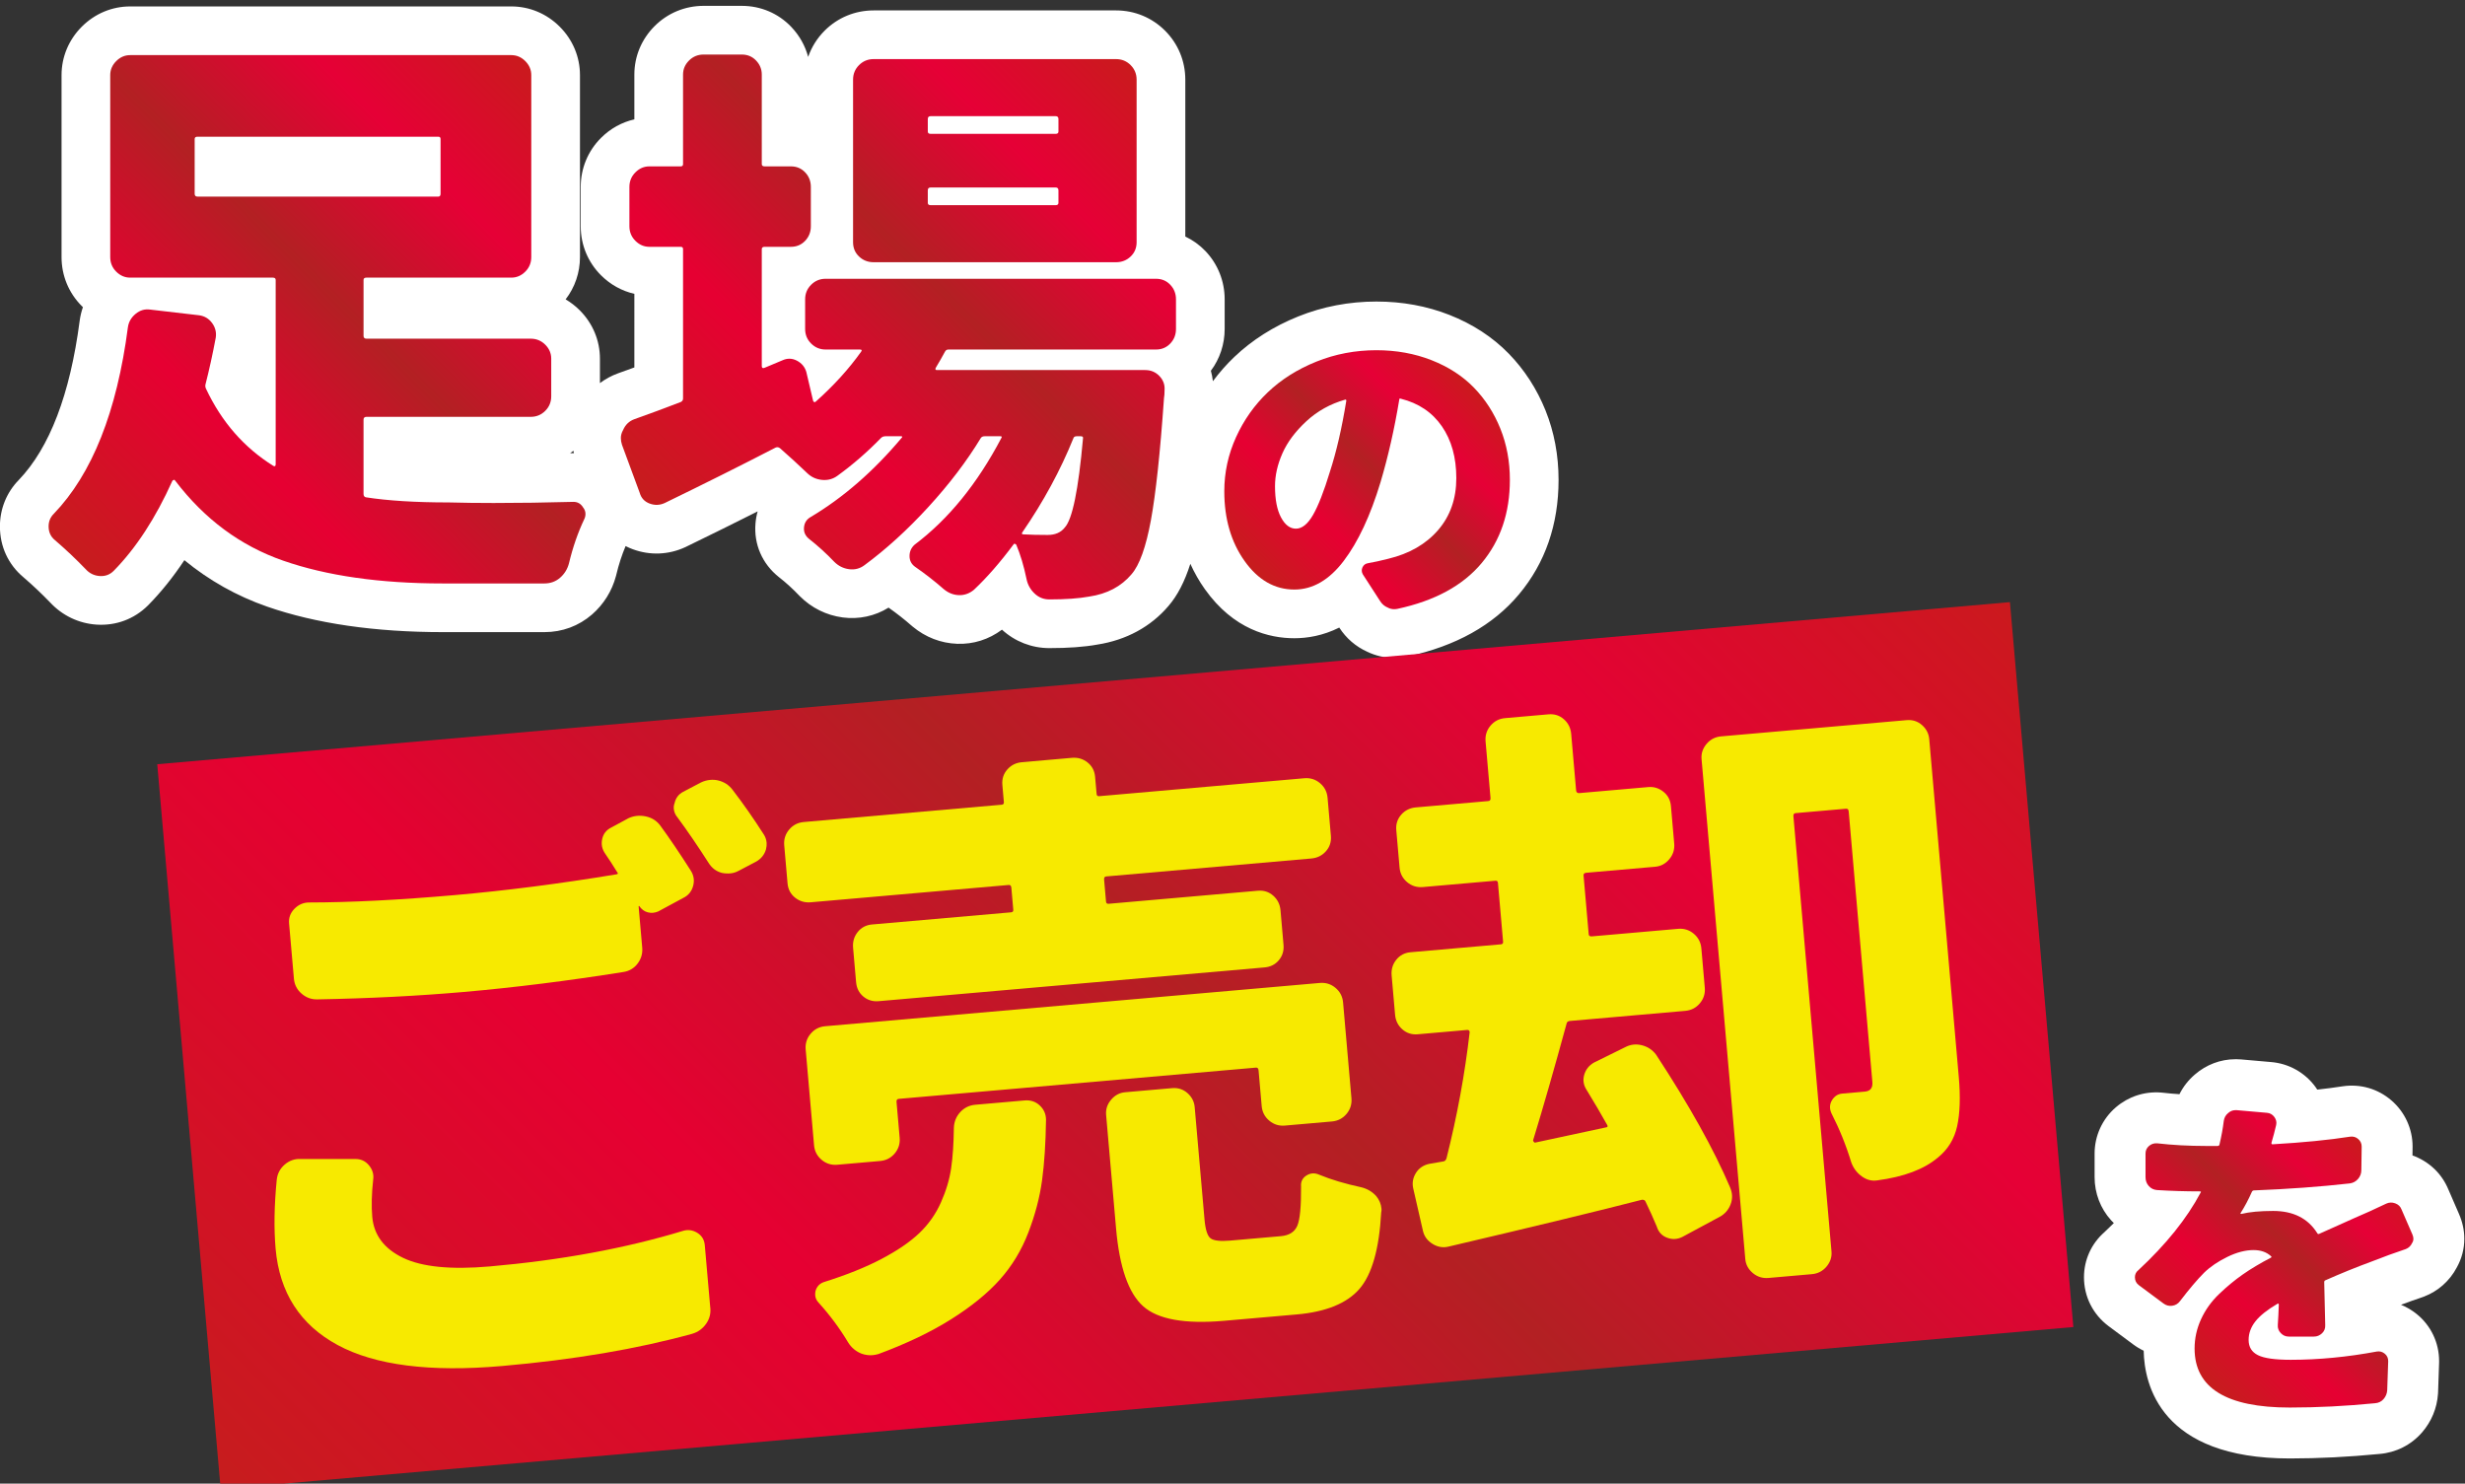 <?xml version="1.0" encoding="UTF-8" standalone="no"?>
<!-- Created with Inkscape (http://www.inkscape.org/) -->

<svg
   version="1.1"
   id="svg2"
   width="418.808"
   height="252.061"
   viewBox="0 0 418.808 252.061"
   xmlns="http://www.w3.org/2000/svg"
   xmlns:svg="http://www.w3.org/2000/svg">
  <rect x="0" y="0" width="418.808" height="252.061" fill="#333333" stroke="none"/>
  <defs
     id="defs6">
    <clipPath
       clipPathUnits="userSpaceOnUse"
       id="clipPath652">
      <path
         d="M 0,3103.008 H 392.008 V 0 H 0 Z"
         id="path650" />
    </clipPath>
    <clipPath
       clipPathUnits="userSpaceOnUse"
       id="clipPath1950">
      <path
         d="m 56.986,2977.261 c -0.679,0 -1.272,-0.254 -1.782,-0.763 v 0 c -0.508,-0.508 -0.763,-1.103 -0.763,-1.781 v 0 -23.198 c 0,-0.727 0.255,-1.345 0.763,-1.854 v 0 c 0.51,-0.509 1.103,-0.764 1.782,-0.764 v 0 h 18.179 c 0.242,0 0.364,-0.098 0.364,-0.29 v 0 -23.489 c 0,-0.243 -0.097,-0.316 -0.291,-0.217 v 0 c -3.733,2.326 -6.593,5.598 -8.58,9.816 v 0 c -0.099,0.193 -0.122,0.388 -0.073,0.582 v 0 c 0.484,1.89 0.92,3.877 1.309,5.963 v 0 c 0.097,0.678 -0.062,1.297 -0.473,1.855 v 0 c -0.412,0.556 -0.958,0.883 -1.636,0.981 v 0 l -6.254,0.727 c -0.679,0.097 -1.297,-0.085 -1.855,-0.546 v 0 c -0.558,-0.46 -0.884,-1.03 -0.981,-1.708 v 0 c -1.406,-10.763 -4.557,-18.689 -9.453,-23.78 v 0 c -0.437,-0.435 -0.654,-0.97 -0.654,-1.599 v 0 c 0,-0.727 0.265,-1.309 0.799,-1.745 v 0 c 1.357,-1.164 2.666,-2.4 3.927,-3.709 v 0 c 0.484,-0.533 1.079,-0.824 1.782,-0.872 v 0 c 0.702,-0.049 1.296,0.17 1.782,0.654 v 0 c 2.859,2.908 5.355,6.738 7.489,11.49 v 0 c 0.048,0.047 0.109,0.083 0.182,0.109 v 0 c 0.073,0.023 0.133,-0.013 0.182,-0.109 v 0 c 3.732,-4.897 8.313,-8.29 13.744,-10.181 v 0 c 5.574,-1.939 12.362,-2.909 20.36,-2.909 v 0 h 12.945 c 0.775,0 1.442,0.243 2,0.727 v 0 c 0.556,0.485 0.932,1.091 1.127,1.818 v 0 c 0.484,2.036 1.138,3.927 1.964,5.672 v 0 c 0.096,0.193 0.145,0.411 0.145,0.654 v 0 c 0,0.292 -0.099,0.558 -0.291,0.8 v 0 c -0.291,0.485 -0.704,0.728 -1.237,0.728 v 0 c -3.588,-0.098 -6.98,-0.145 -10.18,-0.145 v 0 c -1.989,0 -3.903,0.023 -5.745,0.072 v 0 c -4.218,0 -7.733,0.219 -10.544,0.655 v 0 c -0.194,0.048 -0.291,0.193 -0.291,0.436 v 0 9.453 c 0,0.242 0.12,0.364 0.363,0.364 v 0 h 20.943 c 0.727,0 1.346,0.254 1.855,0.764 v 0 c 0.509,0.508 0.763,1.127 0.763,1.854 v 0 4.799 c 0,0.678 -0.254,1.273 -0.763,1.782 v 0 c -0.509,0.509 -1.128,0.764 -1.855,0.764 v 0 H 87.091 c -0.243,0 -0.363,0.119 -0.363,0.363 v 0 7.127 c 0,0.192 0.12,0.29 0.363,0.29 v 0 h 18.471 c 0.679,0 1.273,0.255 1.782,0.764 v 0 c 0.508,0.509 0.763,1.127 0.763,1.854 v 0 23.198 c 0,0.678 -0.255,1.273 -0.763,1.781 v 0 c -0.509,0.509 -1.103,0.763 -1.782,0.763 v 0 z m 8.217,-17.67 v 6.981 c 0,0.193 0.121,0.291 0.364,0.291 v 0 h 30.687 c 0.194,0 0.291,-0.098 0.291,-0.291 v 0 -6.981 c 0,-0.243 -0.097,-0.363 -0.291,-0.363 v 0 H 65.567 c -0.243,0 -0.364,0.12 -0.364,0.363"
         id="path1948" />
    </clipPath>
    <linearGradient
       x1="0"
       y1="0"
       x2="1"
       y2="0"
       gradientUnits="userSpaceOnUse"
       gradientTransform="matrix(60.511,60.511,60.511,-60.511,51.372,2911.448)"
       spreadMethod="pad"
       id="linearGradient1972">
      <stop
         style="stop-opacity:1;stop-color:#c71c1e"
         offset="0"
         id="stop1956" />
      <stop
         style="stop-opacity:1;stop-color:#c71c1e"
         offset="0.012"
         id="stop1958" />
      <stop
         style="stop-opacity:1;stop-color:#e60032"
         offset="0.296"
         id="stop1960" />
      <stop
         style="stop-opacity:1;stop-color:#e60032"
         offset="0.301"
         id="stop1962" />
      <stop
         style="stop-opacity:1;stop-color:#b32023"
         offset="0.55"
         id="stop1964" />
      <stop
         style="stop-opacity:1;stop-color:#e60036"
         offset="0.785"
         id="stop1966" />
      <stop
         style="stop-opacity:1;stop-color:#e60036"
         offset="0.785"
         id="stop1968" />
      <stop
         style="stop-opacity:1;stop-color:#ca1a1d"
         offset="1"
         id="stop1970" />
    </linearGradient>
    <clipPath
       clipPathUnits="userSpaceOnUse"
       id="clipPath1982">
      <path
         d="m 130.068,2977.334 c -0.727,0 -1.345,-0.254 -1.854,-0.763 v 0 c -0.509,-0.509 -0.763,-1.103 -0.763,-1.782 v 0 -11.417 c 0,-0.194 -0.098,-0.29 -0.292,-0.29 v 0 h -3.998 c -0.68,0 -1.273,-0.255 -1.782,-0.764 v 0 c -0.51,-0.509 -0.764,-1.127 -0.764,-1.854 v 0 -5.018 c 0,-0.727 0.254,-1.345 0.764,-1.854 v 0 c 0.509,-0.509 1.102,-0.764 1.782,-0.764 v 0 h 3.998 c 0.194,0 0.292,-0.097 0.292,-0.291 v 0 -19.052 c 0,-0.194 -0.098,-0.34 -0.292,-0.436 v 0 c -2.279,-0.873 -4.242,-1.601 -5.889,-2.182 v 0 c -0.68,-0.243 -1.164,-0.704 -1.455,-1.381 v 0 c -0.194,-0.341 -0.29,-0.68 -0.29,-1.018 v 0 c 0,-0.292 0.047,-0.583 0.144,-0.873 v 0 l 2.255,-6.109 c 0.193,-0.679 0.618,-1.139 1.273,-1.381 v 0 c 0.654,-0.243 1.296,-0.219 1.926,0.073 v 0 c 5.091,2.472 9.792,4.823 14.108,7.053 v 0 c 0.193,0.096 0.388,0.073 0.581,-0.073 v 0 c 1.164,-1.018 2.303,-2.061 3.418,-3.127 v 0 c 0.533,-0.533 1.175,-0.835 1.927,-0.908 v 0 c 0.752,-0.073 1.419,0.108 2,0.545 v 0 c 1.939,1.406 3.782,3.005 5.527,4.8 v 0 c 0.145,0.145 0.338,0.218 0.582,0.218 v 0 h 1.963 c 0.193,0 0.218,-0.073 0.073,-0.218 v 0 c -3.588,-4.267 -7.466,-7.636 -11.635,-10.108 v 0 c -0.485,-0.292 -0.752,-0.727 -0.8,-1.31 v 0 c -0.049,-0.581 0.169,-1.066 0.654,-1.454 v 0 c 1.115,-0.872 2.182,-1.842 3.2,-2.909 v 0 c 0.532,-0.533 1.163,-0.847 1.891,-0.945 v 0 c 0.727,-0.096 1.381,0.073 1.963,0.509 v 0 c 2.763,2.036 5.478,4.509 8.144,7.417 v 0 c 2.666,2.909 4.896,5.841 6.691,8.8 v 0 c 0.096,0.145 0.266,0.218 0.509,0.218 v 0 h 1.963 c 0.193,0 0.242,-0.073 0.145,-0.218 v 0 c -3.053,-5.818 -6.738,-10.351 -11.053,-13.599 v 0 c -0.436,-0.387 -0.654,-0.872 -0.654,-1.455 v 0 c 0,-0.581 0.242,-1.041 0.727,-1.381 v 0 c 1.26,-0.872 2.473,-1.818 3.636,-2.836 v 0 c 0.582,-0.484 1.223,-0.739 1.927,-0.763 v 0 c 0.702,-0.025 1.346,0.207 1.927,0.69 v 0 c 1.648,1.553 3.32,3.467 5.018,5.745 v 0 c 0.047,0.097 0.108,0.133 0.181,0.109 v 0 c 0.073,-0.025 0.134,-0.062 0.182,-0.109 v 0 c 0.533,-1.26 0.969,-2.715 1.309,-4.364 v 0 c 0.146,-0.727 0.484,-1.344 1.019,-1.854 v 0 c 0.532,-0.509 1.162,-0.763 1.89,-0.763 v 0 c 2.084,0 3.781,0.122 5.09,0.364 v 0 c 2.279,0.339 4.072,1.284 5.381,2.836 v 0 c 1.019,1.163 1.842,3.454 2.473,6.871 v 0 c 0.629,3.418 1.187,8.618 1.673,15.599 v 0 c 0.047,0.241 0.072,0.581 0.072,1.018 v 0 c 0.048,0.678 -0.171,1.273 -0.654,1.781 v 0 c -0.486,0.509 -1.091,0.764 -1.818,0.764 v 0 H 159.81 c -0.194,0 -0.243,0.097 -0.146,0.291 v 0 c 0.437,0.727 0.825,1.406 1.164,2.036 v 0 c 0.097,0.193 0.242,0.29 0.437,0.29 v 0 h 26.47 c 0.727,0 1.332,0.255 1.818,0.764 v 0 c 0.483,0.509 0.727,1.127 0.727,1.854 v 0 3.782 c 0,0.727 -0.244,1.345 -0.727,1.854 v 0 c -0.486,0.51 -1.091,0.764 -1.818,0.764 v 0 H 145.63 c -0.727,0 -1.345,-0.254 -1.854,-0.764 v 0 c -0.51,-0.509 -0.763,-1.127 -0.763,-1.854 v 0 -3.782 c 0,-0.727 0.253,-1.345 0.763,-1.854 v 0 c 0.509,-0.509 1.127,-0.764 1.854,-0.764 v 0 h 4.363 c 0.242,0 0.291,-0.097 0.146,-0.29 v 0 c -1.553,-2.182 -3.467,-4.291 -5.745,-6.326 v 0 c -0.146,-0.146 -0.267,-0.122 -0.363,0.072 v 0 l -0.873,3.708 c -0.195,0.63 -0.594,1.103 -1.2,1.419 v 0 c -0.607,0.314 -1.225,0.327 -1.854,0.036 v 0 l -2.255,-0.945 c -0.243,-0.098 -0.363,-0.025 -0.363,0.218 v 0 14.907 c 0,0.194 0.12,0.291 0.363,0.291 v 0 h 3.346 c 0.727,0 1.333,0.255 1.818,0.764 v 0 c 0.483,0.509 0.727,1.127 0.727,1.854 v 0 5.018 c 0,0.727 -0.244,1.345 -0.727,1.854 v 0 c -0.485,0.509 -1.091,0.764 -1.818,0.764 v 0 h -3.346 c -0.243,0 -0.363,0.096 -0.363,0.29 v 0 11.417 c 0,0.679 -0.243,1.273 -0.727,1.782 v 0 c -0.486,0.509 -1.091,0.763 -1.818,0.763 v 0 z m 40.795,-61.156 c -0.243,0 -0.291,0.096 -0.145,0.291 v 0 c 2.666,3.878 4.823,7.853 6.472,11.926 v 0 c 0.048,0.192 0.194,0.291 0.437,0.291 v 0 h 0.508 c 0.242,0 0.34,-0.099 0.292,-0.291 v 0 c -0.583,-6.545 -1.358,-10.327 -2.328,-11.345 v 0 c -0.485,-0.63 -1.212,-0.945 -2.181,-0.945 v 0 c -1.164,0 -2.182,0.024 -3.055,0.073 m -19.125,60.575 c -0.727,0 -1.344,-0.255 -1.854,-0.763 v 0 c -0.509,-0.51 -0.763,-1.128 -0.763,-1.855 v 0 -20.726 c 0,-0.726 0.254,-1.334 0.763,-1.817 v 0 c 0.51,-0.485 1.127,-0.727 1.854,-0.727 v 0 h 30.906 c 0.727,0 1.346,0.242 1.854,0.727 v 0 c 0.51,0.483 0.764,1.091 0.764,1.817 v 0 20.726 c 0,0.727 -0.254,1.345 -0.764,1.855 v 0 c -0.508,0.508 -1.127,0.763 -1.854,0.763 v 0 z m 6.909,-9.236 v 1.6 c 0,0.242 0.12,0.364 0.363,0.364 v 0 h 15.926 c 0.242,0 0.363,-0.122 0.363,-0.364 v 0 -1.6 c 0,-0.194 -0.121,-0.291 -0.363,-0.291 v 0 H 159.01 c -0.243,0 -0.363,0.097 -0.363,0.291 m 0,-9.089 v 1.599 c 0,0.242 0.12,0.364 0.363,0.364 v 0 h 15.926 c 0.242,0 0.363,-0.122 0.363,-0.364 v 0 -1.599 c 0,-0.195 -0.121,-0.292 -0.363,-0.292 v 0 H 159.01 c -0.243,0 -0.363,0.097 -0.363,0.292"
         id="path1980" />
    </clipPath>
    <linearGradient
       x1="0"
       y1="0"
       x2="1"
       y2="0"
       gradientUnits="userSpaceOnUse"
       gradientTransform="matrix(58.736,58.736,58.736,-58.736,127.809,2915.207)"
       spreadMethod="pad"
       id="linearGradient2004">
      <stop
         style="stop-opacity:1;stop-color:#c71c1e"
         offset="0"
         id="stop1988" />
      <stop
         style="stop-opacity:1;stop-color:#c71c1e"
         offset="0.012"
         id="stop1990" />
      <stop
         style="stop-opacity:1;stop-color:#e60032"
         offset="0.296"
         id="stop1992" />
      <stop
         style="stop-opacity:1;stop-color:#e60032"
         offset="0.301"
         id="stop1994" />
      <stop
         style="stop-opacity:1;stop-color:#b32023"
         offset="0.55"
         id="stop1996" />
      <stop
         style="stop-opacity:1;stop-color:#e60036"
         offset="0.785"
         id="stop1998" />
      <stop
         style="stop-opacity:1;stop-color:#e60036"
         offset="0.785"
         id="stop2000" />
      <stop
         style="stop-opacity:1;stop-color:#ca1a1d"
         offset="1"
         id="stop2002" />
    </linearGradient>
    <clipPath
       clipPathUnits="userSpaceOnUse"
       id="clipPath2014">
      <path
         d="m 325.306,2842.794 c -0.338,0 -0.648,-0.126 -0.93,-0.38 v 0 c -0.31,-0.254 -0.493,-0.592 -0.549,-1.014 v 0 c -0.112,-0.93 -0.296,-1.93 -0.549,-3 v 0 c -0.029,-0.113 -0.113,-0.169 -0.254,-0.169 v 0 h -1.478 c -2.17,0 -4.241,0.112 -6.212,0.337 v 0 c -0.395,0.028 -0.74,-0.084 -1.035,-0.337 v 0 c -0.296,-0.254 -0.444,-0.578 -0.444,-0.972 v 0 -3.001 c 0,-0.451 0.141,-0.83 0.422,-1.14 v 0 c 0.281,-0.31 0.634,-0.48 1.057,-0.508 v 0 c 1.775,-0.112 3.592,-0.168 5.451,-0.168 v 0 c 0.141,0 0.168,-0.057 0.084,-0.169 v 0 c -1.747,-3.297 -4.394,-6.593 -7.943,-9.888 v 0 c -0.282,-0.226 -0.423,-0.521 -0.423,-0.888 v 0 c 0,-0.422 0.169,-0.76 0.507,-1.013 v 0 l 3.127,-2.325 c 0.338,-0.253 0.711,-0.353 1.119,-0.295 v 0 c 0.408,0.056 0.74,0.253 0.993,0.591 v 0 c 1.183,1.549 2.211,2.761 3.085,3.634 v 0 c 0.789,0.761 1.775,1.43 2.958,2.007 v 0 c 1.183,0.577 2.295,0.866 3.338,0.866 v 0 c 0.901,0 1.633,-0.253 2.197,-0.76 v 0 c 0.112,-0.085 0.112,-0.155 0,-0.212 v 0 c -1.352,-0.704 -2.542,-1.415 -3.57,-2.133 v 0 c -1.029,-0.719 -2.036,-1.55 -3.021,-2.494 v 0 c -0.987,-0.944 -1.754,-2.014 -2.303,-3.211 v 0 c -0.55,-1.198 -0.825,-2.444 -0.825,-3.739 v 0 c 0,-5.014 4.042,-7.522 12.128,-7.522 v 0 c 3.521,0 7.141,0.184 10.859,0.549 v 0 c 0.45,0.029 0.818,0.206 1.099,0.529 v 0 c 0.281,0.324 0.437,0.697 0.465,1.119 v 0 l 0.126,3.719 c 0,0.394 -0.147,0.711 -0.443,0.951 v 0 c -0.295,0.239 -0.627,0.331 -0.993,0.274 v 0 c -3.775,-0.704 -7.437,-1.056 -10.986,-1.056 v 0 c -2.001,0 -3.396,0.196 -4.183,0.592 v 0 c -0.79,0.394 -1.184,1.042 -1.184,1.943 v 0 c 0,0.846 0.289,1.634 0.867,2.367 v 0 c 0.577,0.732 1.514,1.478 2.81,2.239 v 0 c 0.111,0.057 0.169,0.014 0.169,-0.127 v 0 c -0.029,-0.873 -0.071,-1.732 -0.127,-2.578 v 0 c -0.029,-0.394 0.098,-0.739 0.38,-1.035 v 0 c 0.281,-0.296 0.619,-0.443 1.014,-0.443 v 0 h 3.211 c 0.394,0 0.74,0.141 1.036,0.423 v 0 c 0.295,0.28 0.428,0.633 0.402,1.055 v 0 c -0.058,2.846 -0.1,4.663 -0.127,5.452 v 0 c 0,0.141 0.055,0.225 0.169,0.253 v 0 c 1.971,0.873 3.915,1.662 5.831,2.367 v 0 c 1.578,0.619 3.042,1.154 4.395,1.605 v 0 c 0.365,0.141 0.633,0.394 0.802,0.761 v 0 c 0.112,0.169 0.17,0.352 0.17,0.55 v 0 c 0,0.168 -0.043,0.351 -0.127,0.548 v 0 l -1.395,3.212 c -0.142,0.366 -0.409,0.619 -0.803,0.76 v 0 c -0.395,0.142 -0.775,0.127 -1.14,-0.042 v 0 c -1.41,-0.676 -2.776,-1.295 -4.1,-1.858 v 0 c -0.366,-0.17 -1.042,-0.473 -2.028,-0.91 v 0 c -0.986,-0.437 -1.79,-0.796 -2.408,-1.077 v 0 c -0.113,-0.056 -0.198,-0.029 -0.254,0.085 v 0 c -1.183,1.886 -3.057,2.83 -5.619,2.83 v 0 c -1.664,0 -3.015,-0.126 -4.058,-0.38 v 0 c -0.056,0 -0.091,0.015 -0.105,0.043 v 0 c -0.014,0.028 -0.007,0.056 0.021,0.084 v 0 c 0.507,0.789 0.986,1.69 1.437,2.705 v 0 c 0.056,0.111 0.154,0.168 0.295,0.168 v 0 c 4.338,0.169 8.395,0.465 12.17,0.888 v 0 c 0.423,0.056 0.775,0.246 1.057,0.57 v 0 c 0.28,0.324 0.422,0.698 0.422,1.12 v 0 l 0.042,3 c 0,0.395 -0.147,0.719 -0.444,0.972 v 0 c -0.295,0.254 -0.64,0.352 -1.035,0.296 v 0 c -2.704,-0.423 -6,-0.747 -9.887,-0.972 v 0 c -0.113,0 -0.156,0.07 -0.127,0.211 v 0 c 0.225,0.761 0.422,1.507 0.591,2.24 v 0 c 0.085,0.366 0.007,0.711 -0.232,1.035 v 0 c -0.239,0.323 -0.556,0.5 -0.951,0.529 v 0 l -3.845,0.337 z"
         id="path2012" />
    </clipPath>
    <linearGradient
       x1="0"
       y1="0"
       x2="1"
       y2="0"
       gradientUnits="userSpaceOnUse"
       gradientTransform="matrix(25.222,25.222,25.222,-25.222,318.394,2811.248)"
       spreadMethod="pad"
       id="linearGradient2036">
      <stop
         style="stop-opacity:1;stop-color:#c71c1e"
         offset="0"
         id="stop2020" />
      <stop
         style="stop-opacity:1;stop-color:#c71c1e"
         offset="0.012"
         id="stop2022" />
      <stop
         style="stop-opacity:1;stop-color:#e60032"
         offset="0.296"
         id="stop2024" />
      <stop
         style="stop-opacity:1;stop-color:#e60032"
         offset="0.301"
         id="stop2026" />
      <stop
         style="stop-opacity:1;stop-color:#b32023"
         offset="0.55"
         id="stop2028" />
      <stop
         style="stop-opacity:1;stop-color:#e60036"
         offset="0.785"
         id="stop2030" />
      <stop
         style="stop-opacity:1;stop-color:#e60036"
         offset="0.785"
         id="stop2032" />
      <stop
         style="stop-opacity:1;stop-color:#ca1a1d"
         offset="1"
         id="stop2034" />
    </linearGradient>
    <clipPath
       clipPathUnits="userSpaceOnUse"
       id="clipPath2046">
      <path
         d="m 208.174,2938.195 c -2.411,-0.97 -4.472,-2.27 -6.182,-3.899 v 0 c -1.711,-1.63 -3.064,-3.542 -4.06,-5.736 v 0 c -0.996,-2.196 -1.494,-4.492 -1.494,-6.889 v 0 c 0,-3.501 0.861,-6.464 2.585,-8.888 v 0 c 1.723,-2.423 3.838,-3.636 6.343,-3.636 v 0 c 2.343,0 4.437,1.213 6.282,3.636 v 0 c 1.845,2.424 3.413,5.778 4.707,10.06 v 0 c 0.969,3.259 1.763,6.76 2.383,10.503 v 0 c 0,0.135 0.066,0.176 0.202,0.122 v 0 c 2.262,-0.566 4.005,-1.738 5.232,-3.515 v 0 c 1.225,-1.778 1.838,-3.979 1.838,-6.605 v 0 c 0,-2.626 -0.774,-4.835 -2.323,-6.625 v 0 c -1.549,-1.792 -3.67,-3.011 -6.363,-3.657 v 0 c -0.943,-0.242 -1.805,-0.431 -2.586,-0.565 v 0 c -0.323,-0.055 -0.552,-0.23 -0.687,-0.526 v 0 c -0.134,-0.297 -0.12,-0.592 0.041,-0.888 v 0 l 2.222,-3.435 c 0.242,-0.377 0.565,-0.646 0.969,-0.808 v 0 c 0.243,-0.134 0.512,-0.201 0.809,-0.201 v 0 c 0.135,0 0.269,0.014 0.404,0.04 v 0 c 4.767,1.024 8.348,2.969 10.746,5.838 v 0 c 2.396,2.868 3.595,6.403 3.595,10.604 v 0 c 0,2.344 -0.404,4.518 -1.211,6.525 v 0 c -0.808,2.006 -1.933,3.751 -3.374,5.232 v 0 c -1.441,1.481 -3.238,2.646 -5.393,3.495 v 0 c -2.156,0.847 -4.498,1.272 -7.03,1.272 v 0 c -2.693,0 -5.245,-0.485 -7.655,-1.454 m -4.505,-19.857 c -0.512,0.956 -0.768,2.283 -0.768,3.98 v 0 c 0,1.373 0.317,2.773 0.95,4.201 v 0 c 0.632,1.428 1.65,2.787 3.05,4.081 v 0 c 1.399,1.292 3.043,2.207 4.928,2.746 v 0 c 0.027,0.027 0.062,0.027 0.102,0 v 0 c 0.041,-0.026 0.06,-0.067 0.06,-0.121 v 0 c -0.565,-3.501 -1.266,-6.531 -2.1,-9.089 v 0 c -0.754,-2.479 -1.469,-4.303 -2.141,-5.475 v 0 c -0.674,-1.171 -1.402,-1.757 -2.182,-1.757 v 0 c -0.754,0 -1.388,0.478 -1.899,1.434"
         id="path2044" />
    </clipPath>
    <linearGradient
       x1="0"
       y1="0"
       x2="1"
       y2="0"
       gradientUnits="userSpaceOnUse"
       gradientTransform="matrix(25.779,25.779,25.779,-25.779,201.911,2909.666)"
       spreadMethod="pad"
       id="linearGradient2068">
      <stop
         style="stop-opacity:1;stop-color:#c71c1e"
         offset="0"
         id="stop2052" />
      <stop
         style="stop-opacity:1;stop-color:#c71c1e"
         offset="0.012"
         id="stop2054" />
      <stop
         style="stop-opacity:1;stop-color:#e60032"
         offset="0.296"
         id="stop2056" />
      <stop
         style="stop-opacity:1;stop-color:#e60032"
         offset="0.301"
         id="stop2058" />
      <stop
         style="stop-opacity:1;stop-color:#b32023"
         offset="0.55"
         id="stop2060" />
      <stop
         style="stop-opacity:1;stop-color:#e60036"
         offset="0.785"
         id="stop2062" />
      <stop
         style="stop-opacity:1;stop-color:#e60036"
         offset="0.785"
         id="stop2064" />
      <stop
         style="stop-opacity:1;stop-color:#ca1a1d"
         offset="1"
         id="stop2066" />
    </linearGradient>
    <clipPath
       clipPathUnits="userSpaceOnUse"
       id="clipPath2504">
      <path
         d="m 60.434,2886.883 8.083,-92.389 236.14,20.659 -8.084,92.39 z"
         id="path2502" />
    </clipPath>
    <linearGradient
       x1="0"
       y1="0"
       x2="1"
       y2="0"
       gradientUnits="userSpaceOnUse"
       gradientTransform="matrix(170.553,170.553,170.553,-170.553,97.269,2765.742)"
       spreadMethod="pad"
       id="linearGradient2526">
      <stop
         style="stop-opacity:1;stop-color:#c71c1e"
         offset="0"
         id="stop2510" />
      <stop
         style="stop-opacity:1;stop-color:#c71c1e"
         offset="0.012"
         id="stop2512" />
      <stop
         style="stop-opacity:1;stop-color:#e60032"
         offset="0.296"
         id="stop2514" />
      <stop
         style="stop-opacity:1;stop-color:#e60032"
         offset="0.301"
         id="stop2516" />
      <stop
         style="stop-opacity:1;stop-color:#b32023"
         offset="0.55"
         id="stop2518" />
      <stop
         style="stop-opacity:1;stop-color:#e60036"
         offset="0.785"
         id="stop2520" />
      <stop
         style="stop-opacity:1;stop-color:#e60036"
         offset="0.785"
         id="stop2522" />
      <stop
         style="stop-opacity:1;stop-color:#ca1a1d"
         offset="1"
         id="stop2524" />
    </linearGradient>
    <clipPath
       clipPathUnits="userSpaceOnUse"
       id="clipPath2536">
      <path
         d="M 0,3103.008 H 392.008 V 0 H 0 Z"
         id="path2534" />
    </clipPath>
  </defs>
  <g
     id="g10"
     transform="matrix(1.333,0,0,-1.333,-53.842,3978.053)">
    <g
       id="g646">
      <g
         id="g648"
         clip-path="url(#clipPath652)">
        <g
           id="g752"
           transform="translate(353.824,2829.534)">
          <path
             d="m 0,0 -1.362,3.138 c -0.845,2.044 -2.46,3.583 -4.581,4.352 l 0.014,1.031 c 0.001,0.031 0.001,0.061 0.001,0.092 0,2.273 -0.988,4.423 -2.71,5.899 -1.725,1.479 -3.919,2.114 -6.175,1.794 -0.029,-0.004 -0.058,-0.009 -0.086,-0.013 -0.966,-0.151 -2.026,-0.289 -3.176,-0.414 -0.083,0.128 -0.17,0.255 -0.262,0.379 -1.343,1.812 -3.39,2.951 -5.628,3.133 l -3.815,0.335 c -0.189,0.017 -0.379,0.025 -0.569,0.025 h -0.169 c -1.885,0 -3.711,-0.69 -5.16,-1.948 -0.824,-0.701 -1.488,-1.554 -1.965,-2.508 -0.721,0.047 -1.425,0.11 -2.108,0.188 -0.095,0.011 -0.19,0.02 -0.286,0.027 -2.1,0.147 -4.123,-0.523 -5.712,-1.885 -1.722,-1.476 -2.71,-3.627 -2.71,-5.9 v -3 c 0,-2.055 0.75,-4.012 2.101,-5.497 0.113,-0.124 0.229,-0.245 0.349,-0.362 -0.389,-0.389 -0.792,-0.779 -1.211,-1.17 -1.651,-1.447 -2.592,-3.518 -2.592,-5.732 0,-2.465 1.132,-4.727 3.126,-6.223 l 3.105,-2.307 c 0.436,-0.328 0.898,-0.607 1.378,-0.836 0.083,-4.351 2.174,-13.731 18.615,-13.731 3.687,0 7.529,0.193 11.419,0.573 2.121,0.172 4.045,1.139 5.443,2.743 1.21,1.396 1.914,3.103 2.037,4.938 0.005,0.071 0.008,0.142 0.011,0.213 l 0.127,3.718 c 0.002,0.074 0.003,0.148 0.003,0.221 0,2.343 -1.038,4.528 -2.855,6 -0.618,0.499 -1.29,0.894 -2,1.18 0.94,0.353 1.83,0.67 2.658,0.945 0.093,0.032 0.186,0.065 0.278,0.101 1.799,0.692 3.262,1.993 4.163,3.691 0.634,1.123 0.968,2.383 0.968,3.676 C 0.664,-2.083 0.445,-1.038 0,0"
             style="fill:#ffffff;fill-opacity:1;fill-rule:nonzero;stroke:none"
             id="path754" />
        </g>
        <g
           id="g756"
           transform="translate(113.477,2926.834)"
           style="display:inline">
          <path
             d="m 0,0 c 0.019,-0.104 0.041,-0.207 0.064,-0.309 -0.074,0 -0.147,0.003 -0.221,0.001 C -0.242,-0.31 -0.327,-0.312 -0.412,-0.315 -0.271,-0.217 -0.136,-0.107 0,0 m 119.223,12.375 c -2.053,2.11 -4.599,3.772 -7.568,4.941 -2.872,1.131 -6.002,1.704 -9.302,1.704 -3.479,0 -6.834,-0.64 -9.971,-1.902 -3.132,-1.26 -5.873,-2.997 -8.146,-5.163 -1,-0.953 -1.908,-1.988 -2.729,-3.09 -0.05,0.452 -0.135,0.897 -0.256,1.331 1.139,1.526 1.757,3.382 1.757,5.327 v 3.781 c 0,2.301 -0.865,4.478 -2.44,6.136 -0.751,0.787 -1.623,1.414 -2.577,1.863 v 19.998 c 0,2.361 -0.917,4.577 -2.581,6.242 -1.665,1.665 -3.882,2.581 -6.243,2.581 H 38.262 c -2.361,0 -4.578,-0.916 -6.242,-2.581 -0.958,-0.958 -1.668,-2.098 -2.098,-3.344 -0.376,1.414 -1.107,2.724 -2.148,3.819 -1.652,1.733 -3.893,2.688 -6.31,2.688 h -4.872 c -2.361,0 -4.578,-0.917 -6.242,-2.581 C 8.685,52.46 7.769,50.27 7.769,47.955 V 42.239 C 6.178,41.878 4.71,41.068 3.514,39.872 1.85,38.208 0.933,35.991 0.933,33.63 v -5.018 c 0,-2.361 0.917,-4.578 2.581,-6.242 1.196,-1.196 2.664,-2.006 4.255,-2.367 V 10.621 C 7.031,10.35 6.341,10.102 5.702,9.875 4.854,9.572 4.076,9.147 3.381,8.622 v 3.119 c 0,2.314 -0.916,4.506 -2.581,6.17 -0.543,0.544 -1.146,1.007 -1.793,1.386 1.186,1.535 1.829,3.411 1.829,5.388 v 23.198 c 0,2.314 -0.917,4.505 -2.581,6.169 -1.664,1.665 -3.855,2.581 -6.169,2.581 h -48.577 c -2.314,0 -4.505,-0.916 -6.169,-2.581 -1.664,-1.664 -2.581,-3.855 -2.581,-6.169 V 24.685 c 0,-2.361 0.917,-4.578 2.581,-6.242 0.047,-0.047 0.095,-0.094 0.143,-0.14 -0.188,-0.541 -0.325,-1.105 -0.408,-1.688 -0.003,-0.023 -0.006,-0.046 -0.009,-0.07 -1.222,-9.348 -3.829,-16.162 -7.748,-20.255 -1.556,-1.587 -2.413,-3.689 -2.413,-5.928 0,-2.569 1.066,-4.87 3.005,-6.489 1.172,-1.008 2.321,-2.092 3.415,-3.226 1.542,-1.652 3.619,-2.646 5.874,-2.803 2.489,-0.168 4.829,0.702 6.584,2.453 0.014,0.014 0.028,0.028 0.043,0.043 1.633,1.661 3.166,3.571 4.589,5.716 3.156,-2.593 6.682,-4.573 10.545,-5.918 6.207,-2.159 13.744,-3.253 22.399,-3.253 h 12.944 c 2.276,0 4.373,0.776 6.077,2.254 1.482,1.292 2.535,2.984 3.045,4.894 0.015,0.056 0.029,0.111 0.042,0.167 0.309,1.298 0.709,2.519 1.185,3.652 0.292,-0.149 0.594,-0.282 0.906,-0.398 2.192,-0.814 4.567,-0.724 6.688,0.255 0.038,0.017 0.075,0.035 0.112,0.053 3.176,1.542 6.228,3.051 9.125,4.511 -0.14,-0.495 -0.233,-1.009 -0.276,-1.537 -0.223,-2.653 0.858,-5.14 2.966,-6.823 0.015,-0.012 0.031,-0.025 0.047,-0.037 0.877,-0.687 1.73,-1.463 2.535,-2.306 0.033,-0.035 0.067,-0.07 0.102,-0.104 1.492,-1.493 3.377,-2.429 5.461,-2.709 2.06,-0.273 4.109,0.168 5.85,1.25 1.019,-0.713 2.011,-1.491 2.952,-2.314 0.039,-0.034 0.078,-0.068 0.118,-0.1 1.637,-1.362 3.599,-2.121 5.685,-2.195 2.066,-0.073 4.025,0.551 5.7,1.801 1.656,-1.517 3.792,-2.35 6.036,-2.35 2.435,0 4.437,0.146 6.115,0.448 3.686,0.573 6.818,2.271 9.066,4.915 1.144,1.324 2.059,3.08 2.793,5.381 0.515,-1.138 1.131,-2.22 1.856,-3.239 3.669,-5.162 8.225,-6.246 11.4,-6.246 1.612,0 3.62,0.303 5.726,1.359 l 0.003,-0.005 c 0.874,-1.359 2.097,-2.415 3.552,-3.071 1.064,-0.516 2.246,-0.787 3.445,-0.787 0.53,0 1.066,0.052 1.595,0.155 0.037,0.007 0.075,0.015 0.112,0.023 6.13,1.317 10.909,3.983 14.205,7.926 3.344,4.001 5.039,8.908 5.039,14.584 0,3.13 -0.559,6.105 -1.661,8.843 -1.107,2.747 -2.681,5.182 -4.682,7.24"
             style="fill:#ffffff;fill-opacity:1;fill-rule:nonzero;stroke:none"
             id="path758" />
        </g>
      </g>
    </g>
    <g
       id="g1944">
      <g
         id="g1946"
         clip-path="url(#clipPath1950)">
        <g
           id="g1952">
          <g
             id="g1954">
            <path
               d="m 56.986,2977.261 c -0.679,0 -1.272,-0.254 -1.782,-0.763 v 0 c -0.508,-0.508 -0.763,-1.103 -0.763,-1.781 v 0 -23.198 c 0,-0.727 0.255,-1.345 0.763,-1.854 v 0 c 0.51,-0.509 1.103,-0.764 1.782,-0.764 v 0 h 18.179 c 0.242,0 0.364,-0.098 0.364,-0.29 v 0 -23.489 c 0,-0.243 -0.097,-0.316 -0.291,-0.217 v 0 c -3.733,2.326 -6.593,5.598 -8.58,9.816 v 0 c -0.099,0.193 -0.122,0.388 -0.073,0.582 v 0 c 0.484,1.89 0.92,3.877 1.309,5.963 v 0 c 0.097,0.678 -0.062,1.297 -0.473,1.855 v 0 c -0.412,0.556 -0.958,0.883 -1.636,0.981 v 0 l -6.254,0.727 c -0.679,0.097 -1.297,-0.085 -1.855,-0.546 v 0 c -0.558,-0.46 -0.884,-1.03 -0.981,-1.708 v 0 c -1.406,-10.763 -4.557,-18.689 -9.453,-23.78 v 0 c -0.437,-0.435 -0.654,-0.97 -0.654,-1.599 v 0 c 0,-0.727 0.265,-1.309 0.799,-1.745 v 0 c 1.357,-1.164 2.666,-2.4 3.927,-3.709 v 0 c 0.484,-0.533 1.079,-0.824 1.782,-0.872 v 0 c 0.702,-0.049 1.296,0.17 1.782,0.654 v 0 c 2.859,2.908 5.355,6.738 7.489,11.49 v 0 c 0.048,0.047 0.109,0.083 0.182,0.109 v 0 c 0.073,0.023 0.133,-0.013 0.182,-0.109 v 0 c 3.732,-4.897 8.313,-8.29 13.744,-10.181 v 0 c 5.574,-1.939 12.362,-2.909 20.36,-2.909 v 0 h 12.945 c 0.775,0 1.442,0.243 2,0.727 v 0 c 0.556,0.485 0.932,1.091 1.127,1.818 v 0 c 0.484,2.036 1.138,3.927 1.964,5.672 v 0 c 0.096,0.193 0.145,0.411 0.145,0.654 v 0 c 0,0.292 -0.099,0.558 -0.291,0.8 v 0 c -0.291,0.485 -0.704,0.728 -1.237,0.728 v 0 c -3.588,-0.098 -6.98,-0.145 -10.18,-0.145 v 0 c -1.989,0 -3.903,0.023 -5.745,0.072 v 0 c -4.218,0 -7.733,0.219 -10.544,0.655 v 0 c -0.194,0.048 -0.291,0.193 -0.291,0.436 v 0 9.453 c 0,0.242 0.12,0.364 0.363,0.364 v 0 h 20.943 c 0.727,0 1.346,0.254 1.855,0.764 v 0 c 0.509,0.508 0.763,1.127 0.763,1.854 v 0 4.799 c 0,0.678 -0.254,1.273 -0.763,1.782 v 0 c -0.509,0.509 -1.128,0.764 -1.855,0.764 v 0 H 87.091 c -0.243,0 -0.363,0.119 -0.363,0.363 v 0 7.127 c 0,0.192 0.12,0.29 0.363,0.29 v 0 h 18.471 c 0.679,0 1.273,0.255 1.782,0.764 v 0 c 0.508,0.509 0.763,1.127 0.763,1.854 v 0 23.198 c 0,0.678 -0.255,1.273 -0.763,1.781 v 0 c -0.509,0.509 -1.103,0.763 -1.782,0.763 v 0 z m 8.217,-17.67 v 6.981 c 0,0.193 0.121,0.291 0.364,0.291 v 0 h 30.687 c 0.194,0 0.291,-0.098 0.291,-0.291 v 0 -6.981 c 0,-0.243 -0.097,-0.363 -0.291,-0.363 v 0 H 65.567 c -0.243,0 -0.364,0.12 -0.364,0.363"
               style="display:inline;fill:url(#linearGradient1972);stroke:none"
               id="path1974" />
          </g>
        </g>
      </g>
    </g>
    <g
       id="g1976">
      <g
         id="g1978"
         clip-path="url(#clipPath1982)">
        <g
           id="g1984">
          <g
             id="g1986">
            <path
               d="m 130.068,2977.334 c -0.727,0 -1.345,-0.254 -1.854,-0.763 v 0 c -0.509,-0.509 -0.763,-1.103 -0.763,-1.782 v 0 -11.417 c 0,-0.194 -0.098,-0.29 -0.292,-0.29 v 0 h -3.998 c -0.68,0 -1.273,-0.255 -1.782,-0.764 v 0 c -0.51,-0.509 -0.764,-1.127 -0.764,-1.854 v 0 -5.018 c 0,-0.727 0.254,-1.345 0.764,-1.854 v 0 c 0.509,-0.509 1.102,-0.764 1.782,-0.764 v 0 h 3.998 c 0.194,0 0.292,-0.097 0.292,-0.291 v 0 -19.052 c 0,-0.194 -0.098,-0.34 -0.292,-0.436 v 0 c -2.279,-0.873 -4.242,-1.601 -5.889,-2.182 v 0 c -0.68,-0.243 -1.164,-0.704 -1.455,-1.381 v 0 c -0.194,-0.341 -0.29,-0.68 -0.29,-1.018 v 0 c 0,-0.292 0.047,-0.583 0.144,-0.873 v 0 l 2.255,-6.109 c 0.193,-0.679 0.618,-1.139 1.273,-1.381 v 0 c 0.654,-0.243 1.296,-0.219 1.926,0.073 v 0 c 5.091,2.472 9.792,4.823 14.108,7.053 v 0 c 0.193,0.096 0.388,0.073 0.581,-0.073 v 0 c 1.164,-1.018 2.303,-2.061 3.418,-3.127 v 0 c 0.533,-0.533 1.175,-0.835 1.927,-0.908 v 0 c 0.752,-0.073 1.419,0.108 2,0.545 v 0 c 1.939,1.406 3.782,3.005 5.527,4.8 v 0 c 0.145,0.145 0.338,0.218 0.582,0.218 v 0 h 1.963 c 0.193,0 0.218,-0.073 0.073,-0.218 v 0 c -3.588,-4.267 -7.466,-7.636 -11.635,-10.108 v 0 c -0.485,-0.292 -0.752,-0.727 -0.8,-1.31 v 0 c -0.049,-0.581 0.169,-1.066 0.654,-1.454 v 0 c 1.115,-0.872 2.182,-1.842 3.2,-2.909 v 0 c 0.532,-0.533 1.163,-0.847 1.891,-0.945 v 0 c 0.727,-0.096 1.381,0.073 1.963,0.509 v 0 c 2.763,2.036 5.478,4.509 8.144,7.417 v 0 c 2.666,2.909 4.896,5.841 6.691,8.8 v 0 c 0.096,0.145 0.266,0.218 0.509,0.218 v 0 h 1.963 c 0.193,0 0.242,-0.073 0.145,-0.218 v 0 c -3.053,-5.818 -6.738,-10.351 -11.053,-13.599 v 0 c -0.436,-0.387 -0.654,-0.872 -0.654,-1.455 v 0 c 0,-0.581 0.242,-1.041 0.727,-1.381 v 0 c 1.26,-0.872 2.473,-1.818 3.636,-2.836 v 0 c 0.582,-0.484 1.223,-0.739 1.927,-0.763 v 0 c 0.702,-0.025 1.346,0.207 1.927,0.69 v 0 c 1.648,1.553 3.32,3.467 5.018,5.745 v 0 c 0.047,0.097 0.108,0.133 0.181,0.109 v 0 c 0.073,-0.025 0.134,-0.062 0.182,-0.109 v 0 c 0.533,-1.26 0.969,-2.715 1.309,-4.364 v 0 c 0.146,-0.727 0.484,-1.344 1.019,-1.854 v 0 c 0.532,-0.509 1.162,-0.763 1.89,-0.763 v 0 c 2.084,0 3.781,0.122 5.09,0.364 v 0 c 2.279,0.339 4.072,1.284 5.381,2.836 v 0 c 1.019,1.163 1.842,3.454 2.473,6.871 v 0 c 0.629,3.418 1.187,8.618 1.673,15.599 v 0 c 0.047,0.241 0.072,0.581 0.072,1.018 v 0 c 0.048,0.678 -0.171,1.273 -0.654,1.781 v 0 c -0.486,0.509 -1.091,0.764 -1.818,0.764 v 0 H 159.81 c -0.194,0 -0.243,0.097 -0.146,0.291 v 0 c 0.437,0.727 0.825,1.406 1.164,2.036 v 0 c 0.097,0.193 0.242,0.29 0.437,0.29 v 0 h 26.47 c 0.727,0 1.332,0.255 1.818,0.764 v 0 c 0.483,0.509 0.727,1.127 0.727,1.854 v 0 3.782 c 0,0.727 -0.244,1.345 -0.727,1.854 v 0 c -0.486,0.51 -1.091,0.764 -1.818,0.764 v 0 H 145.63 c -0.727,0 -1.345,-0.254 -1.854,-0.764 v 0 c -0.51,-0.509 -0.763,-1.127 -0.763,-1.854 v 0 -3.782 c 0,-0.727 0.253,-1.345 0.763,-1.854 v 0 c 0.509,-0.509 1.127,-0.764 1.854,-0.764 v 0 h 4.363 c 0.242,0 0.291,-0.097 0.146,-0.29 v 0 c -1.553,-2.182 -3.467,-4.291 -5.745,-6.326 v 0 c -0.146,-0.146 -0.267,-0.122 -0.363,0.072 v 0 l -0.873,3.708 c -0.195,0.63 -0.594,1.103 -1.2,1.419 v 0 c -0.607,0.314 -1.225,0.327 -1.854,0.036 v 0 l -2.255,-0.945 c -0.243,-0.098 -0.363,-0.025 -0.363,0.218 v 0 14.907 c 0,0.194 0.12,0.291 0.363,0.291 v 0 h 3.346 c 0.727,0 1.333,0.255 1.818,0.764 v 0 c 0.483,0.509 0.727,1.127 0.727,1.854 v 0 5.018 c 0,0.727 -0.244,1.345 -0.727,1.854 v 0 c -0.485,0.509 -1.091,0.764 -1.818,0.764 v 0 h -3.346 c -0.243,0 -0.363,0.096 -0.363,0.29 v 0 11.417 c 0,0.679 -0.243,1.273 -0.727,1.782 v 0 c -0.486,0.509 -1.091,0.763 -1.818,0.763 v 0 z m 40.795,-61.156 c -0.243,0 -0.291,0.096 -0.145,0.291 v 0 c 2.666,3.878 4.823,7.853 6.472,11.926 v 0 c 0.048,0.192 0.194,0.291 0.437,0.291 v 0 h 0.508 c 0.242,0 0.34,-0.099 0.292,-0.291 v 0 c -0.583,-6.545 -1.358,-10.327 -2.328,-11.345 v 0 c -0.485,-0.63 -1.212,-0.945 -2.181,-0.945 v 0 c -1.164,0 -2.182,0.024 -3.055,0.073 m -19.125,60.575 c -0.727,0 -1.344,-0.255 -1.854,-0.763 v 0 c -0.509,-0.51 -0.763,-1.128 -0.763,-1.855 v 0 -20.726 c 0,-0.726 0.254,-1.334 0.763,-1.817 v 0 c 0.51,-0.485 1.127,-0.727 1.854,-0.727 v 0 h 30.906 c 0.727,0 1.346,0.242 1.854,0.727 v 0 c 0.51,0.483 0.764,1.091 0.764,1.817 v 0 20.726 c 0,0.727 -0.254,1.345 -0.764,1.855 v 0 c -0.508,0.508 -1.127,0.763 -1.854,0.763 v 0 z m 6.909,-9.236 v 1.6 c 0,0.242 0.12,0.364 0.363,0.364 v 0 h 15.926 c 0.242,0 0.363,-0.122 0.363,-0.364 v 0 -1.6 c 0,-0.194 -0.121,-0.291 -0.363,-0.291 v 0 H 159.01 c -0.243,0 -0.363,0.097 -0.363,0.291 m 0,-9.089 v 1.599 c 0,0.242 0.12,0.364 0.363,0.364 v 0 h 15.926 c 0.242,0 0.363,-0.122 0.363,-0.364 v 0 -1.599 c 0,-0.195 -0.121,-0.292 -0.363,-0.292 v 0 H 159.01 c -0.243,0 -0.363,0.097 -0.363,0.292"
               style="fill:url(#linearGradient2004);stroke:none"
               id="path2006" />
          </g>
        </g>
      </g>
    </g>
    <g
       id="g2008"
       style="display:inline">
      <g
         id="g2010"
         clip-path="url(#clipPath2014)">
        <g
           id="g2016">
          <g
             id="g2018">
            <path
               d="m 325.306,2842.794 c -0.338,0 -0.648,-0.126 -0.93,-0.38 v 0 c -0.31,-0.254 -0.493,-0.592 -0.549,-1.014 v 0 c -0.112,-0.93 -0.296,-1.93 -0.549,-3 v 0 c -0.029,-0.113 -0.113,-0.169 -0.254,-0.169 v 0 h -1.478 c -2.17,0 -4.241,0.112 -6.212,0.337 v 0 c -0.395,0.028 -0.74,-0.084 -1.035,-0.337 v 0 c -0.296,-0.254 -0.444,-0.578 -0.444,-0.972 v 0 -3.001 c 0,-0.451 0.141,-0.83 0.422,-1.14 v 0 c 0.281,-0.31 0.634,-0.48 1.057,-0.508 v 0 c 1.775,-0.112 3.592,-0.168 5.451,-0.168 v 0 c 0.141,0 0.168,-0.057 0.084,-0.169 v 0 c -1.747,-3.297 -4.394,-6.593 -7.943,-9.888 v 0 c -0.282,-0.226 -0.423,-0.521 -0.423,-0.888 v 0 c 0,-0.422 0.169,-0.76 0.507,-1.013 v 0 l 3.127,-2.325 c 0.338,-0.253 0.711,-0.353 1.119,-0.295 v 0 c 0.408,0.056 0.74,0.253 0.993,0.591 v 0 c 1.183,1.549 2.211,2.761 3.085,3.634 v 0 c 0.789,0.761 1.775,1.43 2.958,2.007 v 0 c 1.183,0.577 2.295,0.866 3.338,0.866 v 0 c 0.901,0 1.633,-0.253 2.197,-0.76 v 0 c 0.112,-0.085 0.112,-0.155 0,-0.212 v 0 c -1.352,-0.704 -2.542,-1.415 -3.57,-2.133 v 0 c -1.029,-0.719 -2.036,-1.55 -3.021,-2.494 v 0 c -0.987,-0.944 -1.754,-2.014 -2.303,-3.211 v 0 c -0.55,-1.198 -0.825,-2.444 -0.825,-3.739 v 0 c 0,-5.014 4.042,-7.522 12.128,-7.522 v 0 c 3.521,0 7.141,0.184 10.859,0.549 v 0 c 0.45,0.029 0.818,0.206 1.099,0.529 v 0 c 0.281,0.324 0.437,0.697 0.465,1.119 v 0 l 0.126,3.719 c 0,0.394 -0.147,0.711 -0.443,0.951 v 0 c -0.295,0.239 -0.627,0.331 -0.993,0.274 v 0 c -3.775,-0.704 -7.437,-1.056 -10.986,-1.056 v 0 c -2.001,0 -3.396,0.196 -4.183,0.592 v 0 c -0.79,0.394 -1.184,1.042 -1.184,1.943 v 0 c 0,0.846 0.289,1.634 0.867,2.367 v 0 c 0.577,0.732 1.514,1.478 2.81,2.239 v 0 c 0.111,0.057 0.169,0.014 0.169,-0.127 v 0 c -0.029,-0.873 -0.071,-1.732 -0.127,-2.578 v 0 c -0.029,-0.394 0.098,-0.739 0.38,-1.035 v 0 c 0.281,-0.296 0.619,-0.443 1.014,-0.443 v 0 h 3.211 c 0.394,0 0.74,0.141 1.036,0.423 v 0 c 0.295,0.28 0.428,0.633 0.402,1.055 v 0 c -0.058,2.846 -0.1,4.663 -0.127,5.452 v 0 c 0,0.141 0.055,0.225 0.169,0.253 v 0 c 1.971,0.873 3.915,1.662 5.831,2.367 v 0 c 1.578,0.619 3.042,1.154 4.395,1.605 v 0 c 0.365,0.141 0.633,0.394 0.802,0.761 v 0 c 0.112,0.169 0.17,0.352 0.17,0.55 v 0 c 0,0.168 -0.043,0.351 -0.127,0.548 v 0 l -1.395,3.212 c -0.142,0.366 -0.409,0.619 -0.803,0.76 v 0 c -0.395,0.142 -0.775,0.127 -1.14,-0.042 v 0 c -1.41,-0.676 -2.776,-1.295 -4.1,-1.858 v 0 c -0.366,-0.17 -1.042,-0.473 -2.028,-0.91 v 0 c -0.986,-0.437 -1.79,-0.796 -2.408,-1.077 v 0 c -0.113,-0.056 -0.198,-0.029 -0.254,0.085 v 0 c -1.183,1.886 -3.057,2.83 -5.619,2.83 v 0 c -1.664,0 -3.015,-0.126 -4.058,-0.38 v 0 c -0.056,0 -0.091,0.015 -0.105,0.043 v 0 c -0.014,0.028 -0.007,0.056 0.021,0.084 v 0 c 0.507,0.789 0.986,1.69 1.437,2.705 v 0 c 0.056,0.111 0.154,0.168 0.295,0.168 v 0 c 4.338,0.169 8.395,0.465 12.17,0.888 v 0 c 0.423,0.056 0.775,0.246 1.057,0.57 v 0 c 0.28,0.324 0.422,0.698 0.422,1.12 v 0 l 0.042,3 c 0,0.395 -0.147,0.719 -0.444,0.972 v 0 c -0.295,0.254 -0.64,0.352 -1.035,0.296 v 0 c -2.704,-0.423 -6,-0.747 -9.887,-0.972 v 0 c -0.113,0 -0.156,0.07 -0.127,0.211 v 0 c 0.225,0.761 0.422,1.507 0.591,2.24 v 0 c 0.085,0.366 0.007,0.711 -0.232,1.035 v 0 c -0.239,0.323 -0.556,0.5 -0.951,0.529 v 0 l -3.845,0.337 z"
               style="fill:url(#linearGradient2036);stroke:none"
               id="path2038" />
          </g>
        </g>
      </g>
    </g>
    <g
       id="g2040">
      <g
         id="g2042"
         clip-path="url(#clipPath2046)">
        <g
           id="g2048">
          <g
             id="g2050">
            <path
               d="m 208.174,2938.195 c -2.411,-0.97 -4.472,-2.27 -6.182,-3.899 v 0 c -1.711,-1.63 -3.064,-3.542 -4.06,-5.736 v 0 c -0.996,-2.196 -1.494,-4.492 -1.494,-6.889 v 0 c 0,-3.501 0.861,-6.464 2.585,-8.888 v 0 c 1.723,-2.423 3.838,-3.636 6.343,-3.636 v 0 c 2.343,0 4.437,1.213 6.282,3.636 v 0 c 1.845,2.424 3.413,5.778 4.707,10.06 v 0 c 0.969,3.259 1.763,6.76 2.383,10.503 v 0 c 0,0.135 0.066,0.176 0.202,0.122 v 0 c 2.262,-0.566 4.005,-1.738 5.232,-3.515 v 0 c 1.225,-1.778 1.838,-3.979 1.838,-6.605 v 0 c 0,-2.626 -0.774,-4.835 -2.323,-6.625 v 0 c -1.549,-1.792 -3.67,-3.011 -6.363,-3.657 v 0 c -0.943,-0.242 -1.805,-0.431 -2.586,-0.565 v 0 c -0.323,-0.055 -0.552,-0.23 -0.687,-0.526 v 0 c -0.134,-0.297 -0.12,-0.592 0.041,-0.888 v 0 l 2.222,-3.435 c 0.242,-0.377 0.565,-0.646 0.969,-0.808 v 0 c 0.243,-0.134 0.512,-0.201 0.809,-0.201 v 0 c 0.135,0 0.269,0.014 0.404,0.04 v 0 c 4.767,1.024 8.348,2.969 10.746,5.838 v 0 c 2.396,2.868 3.595,6.403 3.595,10.604 v 0 c 0,2.344 -0.404,4.518 -1.211,6.525 v 0 c -0.808,2.006 -1.933,3.751 -3.374,5.232 v 0 c -1.441,1.481 -3.238,2.646 -5.393,3.495 v 0 c -2.156,0.847 -4.498,1.272 -7.03,1.272 v 0 c -2.693,0 -5.245,-0.485 -7.655,-1.454 m -4.505,-19.857 c -0.512,0.956 -0.768,2.283 -0.768,3.98 v 0 c 0,1.373 0.317,2.773 0.95,4.201 v 0 c 0.632,1.428 1.65,2.787 3.05,4.081 v 0 c 1.399,1.292 3.043,2.207 4.928,2.746 v 0 c 0.027,0.027 0.062,0.027 0.102,0 v 0 c 0.041,-0.026 0.06,-0.067 0.06,-0.121 v 0 c -0.565,-3.501 -1.266,-6.531 -2.1,-9.089 v 0 c -0.754,-2.479 -1.469,-4.303 -2.141,-5.475 v 0 c -0.674,-1.171 -1.402,-1.757 -2.182,-1.757 v 0 c -0.754,0 -1.388,0.478 -1.899,1.434"
               style="fill:url(#linearGradient2068);stroke:none"
               id="path2070" />
          </g>
        </g>
      </g>
    </g>
    <g
       id="g2498"
       style="display:inline">
      <g
         id="g2500"
         clip-path="url(#clipPath2504)">
        <g
           id="g2506">
          <g
             id="g2508">
            <path
               d="m 60.434,2886.883 8.083,-92.389 236.14,20.659 -8.084,92.39 z"
               style="display:inline;fill:url(#linearGradient2526);stroke:none"
               id="path2528" />
          </g>
        </g>
      </g>
    </g>
    <g
       id="g2530"
       style="display:inline">
      <g
         id="g2532"
         clip-path="url(#clipPath2536)"
         style="display:inline">
        <g
           id="g2538"
           transform="translate(126.752,2880.094)"
           style="display:inline">
          <path
             d="m 0,0 c -0.284,0.331 -0.443,0.699 -0.479,1.104 -0.021,0.251 0.008,0.483 0.092,0.695 0.145,0.673 0.51,1.163 1.094,1.47 l 2.262,1.19 C 3.359,4.646 3.757,4.757 4.162,4.792 4.515,4.823 4.849,4.801 5.16,4.728 5.939,4.54 6.56,4.136 7.021,3.516 c 1.321,-1.717 2.63,-3.588 3.928,-5.612 0.232,-0.337 0.366,-0.707 0.402,-1.111 0.022,-0.253 -0.004,-0.534 -0.078,-0.846 -0.196,-0.679 -0.609,-1.198 -1.238,-1.559 L 7.772,-6.802 C 7.431,-6.985 7.083,-7.091 6.731,-7.122 6.377,-7.153 6.02,-7.135 5.657,-7.063 4.927,-6.873 4.355,-6.44 3.94,-5.763 2.583,-3.643 1.27,-1.721 0,0 m -9.215,-4.624 c -0.408,0.576 -0.538,1.2 -0.393,1.874 0.143,0.674 0.534,1.166 1.168,1.477 l 2.188,1.184 c 0.685,0.314 1.416,0.391 2.193,0.23 0.778,-0.161 1.396,-0.553 1.859,-1.174 1.156,-1.578 2.442,-3.477 3.857,-5.694 0.411,-0.626 0.52,-1.29 0.328,-1.994 -0.194,-0.705 -0.608,-1.212 -1.241,-1.521 l -3.208,-1.732 c -0.442,-0.191 -0.885,-0.23 -1.327,-0.115 -0.442,0.113 -0.81,0.387 -1.102,0.819 -0.05,-0.004 -0.073,-0.032 -0.068,-0.082 l 0.457,-5.228 c 0.066,-0.757 -0.13,-1.437 -0.586,-2.037 -0.456,-0.601 -1.061,-0.959 -1.814,-1.075 -7.079,-1.128 -13.851,-1.975 -20.316,-2.541 -5.861,-0.513 -12.093,-0.829 -18.699,-0.949 -0.762,-0.016 -1.433,0.231 -2.012,0.741 -0.579,0.508 -0.901,1.143 -0.967,1.9 l -0.617,7.047 c -0.062,0.707 0.162,1.324 0.677,1.853 0.514,0.528 1.126,0.798 1.838,0.81 5.293,0.005 11.501,0.319 18.624,0.942 6.516,0.57 13.36,1.448 20.536,2.637 0.252,0.022 0.294,0.127 0.125,0.316 -0.534,0.87 -1.035,1.64 -1.5,2.312 m -41.871,-41.533 c 0.086,0.771 0.423,1.411 1.015,1.922 0.592,0.509 1.271,0.747 2.037,0.712 l 6.949,-0.003 c 0.711,0.011 1.294,-0.256 1.749,-0.801 0.455,-0.546 0.636,-1.154 0.542,-1.823 -0.2,-1.8 -0.238,-3.38 -0.119,-4.744 0.203,-2.324 1.513,-4.066 3.931,-5.23 2.417,-1.163 6.101,-1.527 11.052,-1.094 9.042,0.791 17.232,2.296 24.571,4.517 0.643,0.208 1.259,0.135 1.852,-0.22 0.59,-0.357 0.918,-0.888 0.979,-1.594 l 0.683,-7.804 c 0.12,-0.804 -0.046,-1.532 -0.496,-2.181 -0.453,-0.651 -1.051,-1.085 -1.796,-1.303 -7.007,-1.936 -15.083,-3.305 -24.224,-4.105 -9.195,-0.804 -16.182,0.086 -20.963,2.671 -4.782,2.584 -7.418,6.68 -7.909,12.287 -0.225,2.576 -0.176,5.507 0.147,8.793"
             style="fill:#f7ea00;fill-opacity:1;fill-rule:nonzero;stroke:none"
             id="path2540" />
        </g>
        <g
           id="g2542"
           transform="translate(197.207,2826.171)"
           style="display:inline">
          <path
             d="m 0,0 6.44,0.563 c 1.061,0.093 1.759,0.536 2.098,1.329 0.338,0.793 0.497,2.461 0.479,5.004 -0.053,0.607 0.173,1.071 0.679,1.396 0.506,0.324 1.049,0.36 1.633,0.105 1.529,-0.629 3.308,-1.161 5.33,-1.595 0.78,-0.187 1.424,-0.562 1.932,-1.129 0.397,-0.475 0.623,-1.014 0.677,-1.62 0.012,-0.152 0,-0.305 -0.037,-0.462 -0.254,-4.654 -1.179,-7.903 -2.773,-9.748 -1.596,-1.844 -4.262,-2.93 -8,-3.258 l -9.243,-0.808 c -5.001,-0.438 -8.441,0.178 -10.317,1.846 -1.877,1.668 -3.03,4.977 -3.463,9.927 l -1.267,14.472 c -0.062,0.707 0.149,1.35 0.633,1.927 0.484,0.576 1.078,0.896 1.786,0.957 l 5.986,0.524 c 0.758,0.067 1.412,-0.143 1.964,-0.63 0.551,-0.486 0.859,-1.083 0.921,-1.79 L -3.29,2.69 C -3.175,1.375 -2.913,0.572 -2.506,0.277 -2.098,-0.019 -1.264,-0.11 0,0 m -35.235,14.401 c 0.033,0.766 0.306,1.426 0.819,1.98 0.511,0.553 1.145,0.864 1.903,0.931 l 6.289,0.55 c 0.758,0.066 1.399,-0.145 1.926,-0.633 0.526,-0.488 0.794,-1.089 0.807,-1.8 -0.043,-3.008 -0.212,-5.593 -0.506,-7.756 -0.295,-2.163 -0.876,-4.379 -1.747,-6.643 -0.87,-2.265 -2.083,-4.266 -3.635,-6.005 -1.554,-1.74 -3.621,-3.421 -6.201,-5.047 -2.582,-1.626 -5.672,-3.105 -9.27,-4.438 -0.249,-0.072 -0.499,-0.121 -0.752,-0.143 -0.454,-0.039 -0.918,0.023 -1.389,0.184 -0.739,0.292 -1.317,0.777 -1.731,1.453 -1.073,1.789 -2.314,3.462 -3.722,5.018 -0.28,0.281 -0.434,0.598 -0.465,0.952 -0.013,0.152 -0.004,0.33 0.029,0.537 0.152,0.573 0.501,0.96 1.044,1.16 2.922,0.917 5.393,1.91 7.413,2.978 2.018,1.066 3.615,2.16 4.79,3.281 1.174,1.122 2.09,2.423 2.75,3.906 0.659,1.482 1.091,2.932 1.299,4.351 0.207,1.418 0.322,3.145 0.349,5.184 m 50.673,3.746 C 15.504,17.39 15.295,16.722 14.812,16.146 14.328,15.569 13.707,15.248 12.949,15.181 L 6.963,14.658 C 6.205,14.591 5.538,14.8 4.962,15.284 c -0.577,0.484 -0.9,1.105 -0.965,1.862 l -0.398,4.547 c -0.022,0.252 -0.135,0.37 -0.336,0.352 l -45.537,-3.984 c -0.203,-0.018 -0.293,-0.153 -0.27,-0.405 l 0.397,-4.547 c 0.066,-0.758 -0.143,-1.425 -0.627,-2.002 -0.483,-0.576 -1.104,-0.898 -1.862,-0.964 l -5.455,-0.477 c -0.758,-0.067 -1.426,0.143 -2.002,0.626 -0.577,0.484 -0.898,1.104 -0.965,1.862 l -1.067,12.2 c -0.066,0.757 0.143,1.425 0.626,2.001 0.484,0.578 1.105,0.898 1.863,0.965 l 63.04,5.515 c 0.758,0.067 1.426,-0.142 2.002,-0.626 0.576,-0.484 0.899,-1.105 0.965,-1.862 z M -27.94,41.838 c 0.202,0.018 0.294,0.127 0.276,0.329 l -0.245,2.804 c -0.022,0.252 -0.134,0.37 -0.336,0.353 l -25.231,-2.208 c -0.758,-0.066 -1.424,0.13 -1.999,0.589 -0.574,0.458 -0.895,1.067 -0.961,1.825 l -0.424,4.849 c -0.067,0.757 0.143,1.424 0.627,2.001 0.483,0.577 1.104,0.898 1.862,0.965 l 25.231,2.207 c 0.202,0.018 0.294,0.127 0.277,0.33 l -0.193,2.198 c -0.066,0.757 0.144,1.412 0.631,1.963 0.485,0.551 1.107,0.861 1.865,0.927 l 6.365,0.557 c 0.758,0.066 1.424,-0.131 1.998,-0.589 0.574,-0.459 0.895,-1.066 0.961,-1.824 l 0.193,-2.197 c 0.017,-0.204 0.126,-0.295 0.329,-0.278 l 26.141,2.287 c 0.758,0.067 1.425,-0.142 2.002,-0.626 0.576,-0.484 0.898,-1.105 0.965,-1.862 l 0.423,-4.849 c 0.067,-0.758 -0.143,-1.413 -0.629,-1.964 -0.487,-0.552 -1.108,-0.861 -1.866,-0.927 l -26.141,-2.287 c -0.202,-0.018 -0.292,-0.154 -0.27,-0.406 l 0.245,-2.803 c 0.018,-0.202 0.127,-0.294 0.33,-0.277 L 3.505,44.589 C 4.262,44.656 4.916,44.446 5.469,43.96 6.02,43.473 6.329,42.851 6.396,42.093 L 6.779,37.699 C 6.846,36.941 6.647,36.287 6.187,35.739 5.727,35.188 5.117,34.881 4.359,34.815 l -49.174,-4.302 c -0.757,-0.067 -1.412,0.13 -1.96,0.591 -0.55,0.46 -0.858,1.071 -0.924,1.829 l -0.384,4.394 c -0.066,0.758 0.129,1.424 0.588,1.999 0.458,0.574 1.067,0.895 1.825,0.961 z"
             style="fill:#f7ea00;fill-opacity:1;fill-rule:nonzero;stroke:none"
             id="path2544" />
        </g>
        <g
           id="g2546"
           transform="translate(283.404,2892.502)"
           style="display:inline">
          <path
             d="m 0,0 c 0.758,0.066 1.412,-0.144 1.964,-0.629 0.551,-0.487 0.858,-1.084 0.921,-1.79 l 3.764,-43.038 c 0.226,-2.576 0.155,-4.682 -0.211,-6.317 -0.366,-1.636 -1.19,-2.967 -2.475,-3.996 -1.754,-1.478 -4.317,-2.439 -7.688,-2.887 -0.703,-0.112 -1.367,0.058 -1.991,0.513 -0.625,0.454 -1.073,1.052 -1.341,1.792 -0.644,2.131 -1.489,4.222 -2.533,6.268 -0.255,0.588 -0.226,1.137 0.085,1.649 0.311,0.51 0.745,0.79 1.301,0.839 0.858,0.075 1.818,0.159 2.88,0.252 0.706,0.062 1.027,0.471 0.961,1.229 l -3.016,34.475 c -0.022,0.252 -0.136,0.37 -0.337,0.352 l -6.44,-0.563 c -0.202,-0.018 -0.292,-0.153 -0.27,-0.405 l 4.853,-55.464 c 0.061,-0.706 -0.15,-1.349 -0.634,-1.926 -0.484,-0.576 -1.105,-0.898 -1.862,-0.964 l -5.532,-0.484 c -0.757,-0.066 -1.425,0.143 -2.002,0.626 -0.576,0.484 -0.896,1.081 -0.958,1.787 l -5.575,63.723 c -0.061,0.706 0.15,1.348 0.634,1.925 0.483,0.577 1.104,0.899 1.862,0.965 z m -40.767,-47.162 c -0.412,0.625 -0.52,1.278 -0.324,1.956 0.196,0.678 0.608,1.199 1.238,1.56 l 3.953,1.949 c 0.679,0.364 1.397,0.452 2.152,0.264 0.754,-0.189 1.362,-0.594 1.824,-1.214 4.23,-6.451 7.367,-12.081 9.418,-16.89 0.319,-0.735 0.344,-1.458 0.075,-2.169 -0.268,-0.71 -0.743,-1.248 -1.423,-1.613 l -4.74,-2.552 c -0.635,-0.311 -1.281,-0.342 -1.938,-0.094 -0.659,0.248 -1.094,0.719 -1.308,1.413 -0.45,1.079 -0.925,2.133 -1.421,3.158 -0.069,0.197 -0.229,0.286 -0.481,0.264 -5.376,-1.387 -13.601,-3.379 -24.673,-5.976 -0.698,-0.164 -1.37,-0.044 -2.017,0.358 -0.645,0.401 -1.05,0.951 -1.213,1.65 l -1.234,5.389 c -0.164,0.698 -0.056,1.356 0.323,1.975 0.378,0.618 0.943,1.01 1.691,1.178 l 1.805,0.311 c 0.202,0.018 0.342,0.157 0.421,0.419 1.36,5.412 2.342,10.766 2.948,16.062 -0.018,0.201 -0.128,0.294 -0.329,0.277 l -6.29,-0.551 c -0.757,-0.066 -1.413,0.144 -1.963,0.63 -0.553,0.486 -0.861,1.108 -0.927,1.866 l -0.438,5 c -0.066,0.758 0.129,1.424 0.589,1.999 0.458,0.575 1.067,0.895 1.824,0.961 l 11.517,1.008 c 0.201,0.018 0.294,0.127 0.276,0.329 l -0.656,7.502 c -0.017,0.201 -0.128,0.294 -0.329,0.276 l -9.244,-0.808 c -0.758,-0.067 -1.425,0.142 -2.002,0.626 -0.576,0.484 -0.899,1.105 -0.965,1.863 l -0.418,4.774 c -0.065,0.757 0.145,1.411 0.631,1.963 0.485,0.551 1.107,0.861 1.865,0.927 l 9.244,0.809 c 0.202,0.017 0.292,0.151 0.27,0.405 l -0.63,7.198 c -0.065,0.758 0.143,1.425 0.627,2.002 0.484,0.577 1.105,0.898 1.863,0.964 l 5.531,0.484 c 0.758,0.067 1.412,-0.143 1.963,-0.63 0.551,-0.485 0.862,-1.108 0.928,-1.866 l 0.629,-7.198 c 0.022,-0.253 0.159,-0.367 0.412,-0.345 l 8.789,0.769 c 0.707,0.062 1.349,-0.137 1.923,-0.595 0.575,-0.459 0.896,-1.067 0.961,-1.825 l 0.418,-4.774 c 0.066,-0.757 -0.143,-1.424 -0.626,-2.001 -0.484,-0.577 -1.08,-0.897 -1.787,-0.959 l -8.789,-0.769 c -0.254,-0.022 -0.37,-0.134 -0.353,-0.336 l 0.657,-7.501 c 0.017,-0.202 0.152,-0.292 0.405,-0.27 l 10.986,0.962 c 0.758,0.066 1.426,-0.143 2.002,-0.627 0.577,-0.484 0.898,-1.105 0.965,-1.863 l 0.437,-5.001 c 0.067,-0.757 -0.142,-1.424 -0.627,-2.001 -0.483,-0.577 -1.104,-0.898 -1.862,-0.964 l -14.699,-1.286 c -0.253,-0.023 -0.396,-0.138 -0.428,-0.344 -1.581,-5.788 -3.005,-10.748 -4.271,-14.879 0.004,-0.052 0.034,-0.112 0.092,-0.184 0.056,-0.071 0.11,-0.105 0.161,-0.1 l 8.993,1.932 c 0.252,0.022 0.319,0.13 0.201,0.323 -0.785,1.407 -1.652,2.883 -2.602,4.43"
             style="fill:#f7ea00;fill-opacity:1;fill-rule:nonzero;stroke:none"
             id="path2548" />
        </g>
      </g>
    </g>
  </g>
</svg>
